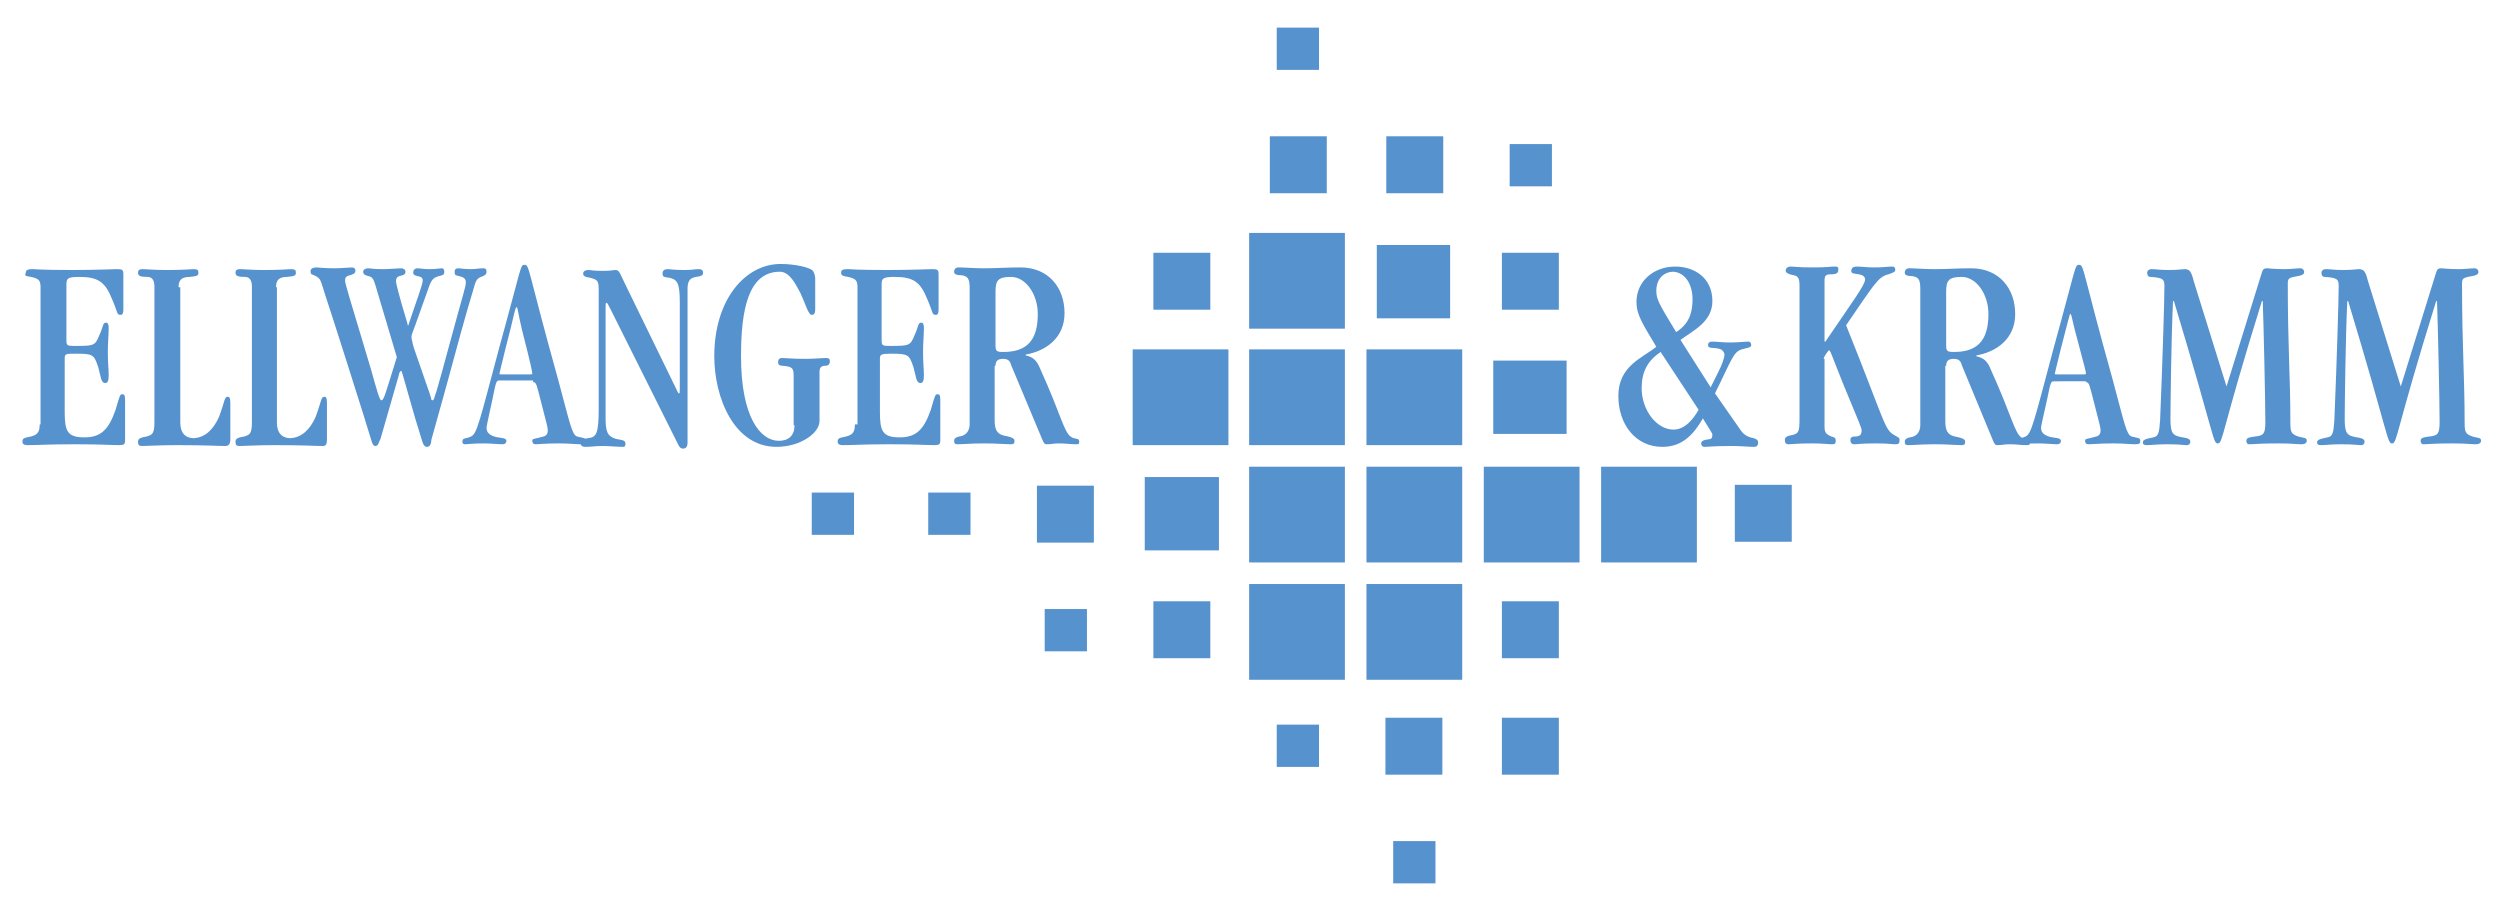<?xml version="1.0" encoding="utf-8"?>
<!-- Generator: Adobe Illustrator 28.0.0, SVG Export Plug-In . SVG Version: 6.00 Build 0)  -->
<svg version="1.1" id="Ebene_1" xmlns="http://www.w3.org/2000/svg" xmlns:xlink="http://www.w3.org/1999/xlink" x="0px" y="0px"
	 viewBox="0 0 289.8 106.3" style="enable-background:new 0 0 289.8 106.3;" xml:space="preserve">
<style type="text/css">
	.st0{fill:#5692CE;}
	.st1{fill-rule:evenodd;clip-rule:evenodd;fill:#5692CE;}
</style>
<rect x="144.8" y="54.1" class="st0" width="11.1" height="11.1"/>
<rect x="158.4" y="54.1" class="st0" width="11.1" height="11.1"/>
<rect x="172" y="54.1" class="st0" width="11.1" height="11.1"/>
<rect x="185.6" y="54.1" class="st0" width="11.1" height="11.1"/>
<rect x="144.8" y="67.7" class="st0" width="11.1" height="11.1"/>
<rect x="158.4" y="67.7" class="st0" width="11.1" height="11.1"/>
<rect x="144.8" y="40.5" class="st0" width="11.1" height="11.1"/>
<rect x="158.4" y="40.5" class="st0" width="11.1" height="11.1"/>
<rect x="131.3" y="40.5" class="st0" width="11.1" height="11.1"/>
<rect x="144.8" y="27" class="st0" width="11.1" height="11.1"/>
<rect x="132.7" y="55.3" class="st0" width="8.6" height="8.5"/>
<rect x="173.1" y="41.8" class="st0" width="8.5" height="8.5"/>
<rect x="159.6" y="28.4" class="st0" width="8.5" height="8.5"/>
<rect x="160.7" y="15.8" class="st0" width="6.6" height="6.6"/>
<rect x="147.2" y="15.8" class="st0" width="6.6" height="6.6"/>
<rect x="133.7" y="69.7" class="st0" width="6.6" height="6.6"/>
<rect x="174.1" y="69.7" class="st0" width="6.6" height="6.6"/>
<rect x="174.1" y="83.2" class="st0" width="6.6" height="6.6"/>
<rect x="160.6" y="83.2" class="st0" width="6.6" height="6.6"/>
<rect x="201.1" y="56.2" class="st0" width="6.6" height="6.6"/>
<rect x="120.2" y="56.3" class="st0" width="6.6" height="6.6"/>
<rect x="107.6" y="57.1" class="st0" width="4.9" height="4.9"/>
<rect x="94.1" y="57.1" class="st0" width="4.9" height="4.9"/>
<rect x="148" y="3.2" class="st0" width="4.9" height="4.9"/>
<rect x="175" y="16.7" class="st0" width="4.9" height="4.9"/>
<rect x="121.1" y="70.6" class="st0" width="4.9" height="4.9"/>
<rect x="148" y="84" class="st0" width="4.9" height="4.9"/>
<rect x="161.5" y="97.5" class="st0" width="4.9" height="4.9"/>
<rect x="133.7" y="29.3" class="st0" width="6.6" height="6.6"/>
<rect x="174.1" y="29.3" class="st0" width="6.6" height="6.6"/>
<g>
	<path class="st1" d="M194.8,39.4c1.5-1.1,3.7-2.1,3.7-4.5c0-2.7-2.1-4-4.3-4c-2.5,0-4.5,1.7-4.5,4.1c0,1.5,0.7,2.5,2.3,5.2
		c-1.6,1.3-4.4,2.2-4.4,5.7c0,3.3,2,5.9,5.1,5.9c2.3,0,3.6-1.4,4.7-3.3l0.8,1.3c0.2,0.3,0.3,0.5,0.3,0.6c0,0.3-0.1,0.5-0.3,0.5
		c-0.7,0.1-1,0.2-1,0.5c0,0.2,0.1,0.4,0.4,0.4c0.4,0,1.1-0.1,3-0.1c1.3,0,2.1,0.1,2.7,0.1c0.3,0,0.5-0.1,0.5-0.5
		c0-0.3-0.2-0.4-0.5-0.5c-0.5-0.1-1.1-0.3-1.5-0.9l-3-4.3c1.9-3.8,2.1-4.8,3.1-5.1c0.7-0.2,1.1-0.2,1.1-0.5c0-0.2-0.1-0.4-0.3-0.4
		c-0.5,0-1.3,0.1-2.1,0.1c-1,0-1.5-0.1-2.1-0.1c-0.3,0-0.5,0.1-0.5,0.4c0,0.5,0.7,0.2,1.5,0.5c0.2,0.1,0.4,0.4,0.4,0.6
		c0,0.4-0.3,1.2-0.7,2l-0.9,1.8L194.8,39.4z M196.9,47.5c-0.5,0.9-1.5,2.3-2.9,2.3c-2,0-3.7-2.3-3.7-4.8c0-1.9,0.7-3.2,2.2-4.2
		L196.9,47.5z M196.2,34.7c0,1.7-0.5,2.9-1.9,3.8c-2-3.3-2.3-3.8-2.3-4.8c0-1.3,0.8-2.2,2-2.2C195.3,31.6,196.2,32.9,196.2,34.7"/>
	<path class="st1" d="M225.6,33.8c0-1.3,0.3-1.7,1.8-1.7c1.7,0,3.1,2,3.1,4.3c0,3.2-1.4,4.4-4,4.4c-0.8,0-0.9-0.1-0.9-0.8V33.8z
		 M225.6,42.4c0-0.6,0.3-0.8,0.9-0.8c0.6,0,0.8,0.3,0.9,0.7L231,51c0.2,0.5,0.3,0.6,0.5,0.6c0.6,0,0.8-0.1,1.5-0.1
		c0.7,0,1.3,0.1,2,0.1c0.3,0,0.3-0.1,0.3-0.3c0-0.5-0.5-0.2-1-0.6c-0.8-0.6-1.1-2.5-3.5-7.8c-0.4-1-0.8-1.4-1.7-1.6v-0.1
		c2.3-0.4,4.5-1.9,4.5-4.8c0-3-1.9-5.3-5.1-5.3c-1.7,0-2.7,0.1-4.3,0.1c-1.2,0-2.1-0.1-2.9-0.1c-0.3,0-0.5,0.2-0.5,0.5
		c0,0.2,0.1,0.4,0.8,0.4c0.8,0.1,1,0.4,1,1.5v15.8c0,0.6-0.3,1.3-1.2,1.4c-0.5,0.1-0.6,0.3-0.6,0.5c0,0.3,0.1,0.4,0.4,0.4
		c0.7,0,1.5-0.1,3.1-0.1c1.4,0,2.5,0.1,3.1,0.1c0.3,0,0.4-0.1,0.4-0.4c0-0.2-0.1-0.4-1.2-0.6c-0.9-0.2-1.1-0.8-1.1-1.8V42.4"/>
	<path class="st0" d="M211.4,41.6c0-0.3,0.6-1,0.6-1c0.2,0,0.2,0.3,1.7,4c1.9,4.6,2.1,5,2.1,5.3c0,0.5-0.2,0.7-0.8,0.7
		c-0.3,0-0.5,0.1-0.5,0.4c0,0.4,0.2,0.5,0.5,0.5c0.2,0,0.8-0.1,2.4-0.1c1.6,0,1.9,0.1,2.3,0.1c0.4,0,0.5-0.1,0.5-0.5
		c0-0.3-0.2-0.3-0.5-0.5c-1.3-0.7-1-1.1-5.7-12.8c3.3-4.8,3.7-5.6,4.9-5.9c0.6-0.2,0.8-0.3,0.8-0.5c0-0.3-0.1-0.4-0.4-0.4
		c-0.4,0-1,0.1-2,0.1c-1,0-1.4-0.1-2.1-0.1c-0.4,0-0.6,0.2-0.6,0.5c0,0.3,0.2,0.3,0.9,0.4c0.5,0.1,0.7,0.3,0.7,0.6
		c0,0.6-1.2,2.2-4.6,7.2h-0.1v-7c0-0.6,0.1-0.8,0.7-0.8c0.8,0,0.9-0.2,0.9-0.6c0-0.3-0.1-0.3-0.5-0.3c-0.4,0-0.8,0.1-2.4,0.1
		c-1.9,0-2.2-0.1-2.6-0.1c-0.4,0-0.6,0.2-0.6,0.5c0,0.2,0.3,0.4,0.9,0.5c0.5,0.1,0.7,0.3,0.7,1.2v15.4c0,1.7-0.1,1.8-1.2,2
		c-0.3,0.1-0.5,0.2-0.5,0.5c0,0.3,0.1,0.5,0.4,0.5c0.5,0,0.9-0.1,2.7-0.1c1.4,0,1.9,0.1,2.4,0.1c0.3,0,0.4-0.1,0.4-0.4
		c0-0.4-0.2-0.4-0.5-0.5c-0.7-0.3-0.8-0.5-0.8-1.2V41.6"/>
	<path class="st0" d="M258.1,44.8L258.1,44.8l-3.8-12.2c-0.3-1.2-0.5-1.4-1.1-1.4c-0.2,0-0.7,0.1-1.8,0.1c-1.1,0-1.4-0.1-2-0.1
		c-0.3,0-0.5,0.2-0.5,0.4c0,0.3,0.1,0.5,0.4,0.5c1.5,0.1,1.6,0.3,1.6,1.1c0,1.3-0.2,8.3-0.5,15.5c-0.1,1.5-0.2,1.9-0.8,2
		c-1,0.2-1.2,0.3-1.2,0.6c0,0.2,0.1,0.3,0.5,0.3c0.5,0,1.1-0.1,2.3-0.1c1.5,0,1.9,0.1,2.3,0.1c0.3,0,0.4-0.2,0.4-0.4
		c0-0.2-0.1-0.4-0.9-0.5c-1.1-0.2-1.4-0.4-1.4-2.1c0-1.4,0.1-9.8,0.3-13.7h0.1c4.8,15.9,4.5,16.5,5.1,16.5c0.6,0,0.4-1.4,5.1-16.5
		h0.1c0.1,2.7,0.3,11.8,0.3,14c0,1.4-0.2,1.6-1.2,1.7c-0.8,0.1-1,0.2-1,0.5c0,0.2,0.1,0.4,0.3,0.4c0.5,0,1.2-0.1,3.4-0.1
		c1.6,0,2.1,0.1,2.7,0.1c0.3,0,0.6-0.1,0.6-0.4c0-0.4-0.3-0.3-1-0.5c-0.8-0.3-0.9-0.5-0.9-1.6c0-5.3-0.3-8.9-0.3-16
		c0-0.7,0-0.8,1.2-1c0.5-0.1,0.7-0.2,0.7-0.5c0-0.2-0.2-0.4-0.4-0.4c-0.5,0-1.2,0.1-1.8,0.1c-1.3,0-1.9-0.1-2.1-0.1
		c-0.5,0-0.5,0.2-0.7,0.8L258.1,44.8"/>
	<path class="st0" d="M278.3,44.8L278.3,44.8l-3.8-12.2c-0.3-1.2-0.5-1.4-1.1-1.4c-0.2,0-0.7,0.1-1.8,0.1c-1.1,0-1.4-0.1-2-0.1
		c-0.3,0-0.5,0.2-0.5,0.4c0,0.3,0.1,0.5,0.4,0.5c1.5,0.1,1.6,0.3,1.6,1.1c0,1.3-0.2,8.3-0.5,15.5c-0.1,1.5-0.2,1.9-0.8,2
		c-1,0.2-1.2,0.3-1.2,0.6c0,0.2,0.1,0.3,0.5,0.3c0.5,0,1.1-0.1,2.3-0.1c1.5,0,1.9,0.1,2.3,0.1c0.3,0,0.4-0.2,0.4-0.4
		c0-0.2-0.1-0.4-0.9-0.5c-1.1-0.2-1.4-0.4-1.4-2.1c0-1.4,0.1-9.8,0.3-13.7h0.1c4.8,15.9,4.5,16.5,5.1,16.5c0.6,0,0.4-1.4,5.1-16.5
		h0.1c0.1,2.7,0.3,11.8,0.3,14c0,1.4-0.2,1.6-1.2,1.7c-0.8,0.1-1,0.2-1,0.5c0,0.2,0.1,0.4,0.3,0.4c0.5,0,1.2-0.1,3.4-0.1
		c1.6,0,2.1,0.1,2.7,0.1c0.3,0,0.6-0.1,0.6-0.4c0-0.4-0.3-0.3-1-0.5c-0.8-0.3-0.9-0.5-0.9-1.6c0-5.3-0.3-8.9-0.3-16
		c0-0.7,0-0.8,1.2-1c0.5-0.1,0.7-0.2,0.7-0.5c0-0.2-0.2-0.4-0.4-0.4c-0.5,0-1.2,0.1-1.8,0.1c-1.3,0-1.9-0.1-2.1-0.1
		c-0.5,0-0.5,0.2-0.7,0.8L278.3,44.8"/>
	<path class="st1" d="M241.8,44.3c0.4,0,0.4,0.3,1,2.6c0.6,2.3,0.7,2.7,0.7,3c0,0.3-0.1,0.6-0.5,0.7c-1,0.3-1.3,0.2-1.3,0.5
		c0,0.2,0.1,0.4,0.4,0.4c0.3,0,1.4-0.1,2.9-0.1c1.1,0,2,0.1,2.5,0.1c0.5,0,0.6-0.1,0.6-0.4c0-0.4-0.3-0.3-1-0.5
		c-0.6-0.2-0.8-1.4-2.2-6.6c-3.6-12.9-3.3-13.3-3.9-13.3c-0.5,0-0.3,0.1-2.9,9.5c-2.3,8.6-2.6,10.1-3.3,10.4c-0.6,0.3-1,0.1-1,0.6
		c0,0.2,0.1,0.3,0.3,0.3c0.3,0,0.8-0.1,2.2-0.1c0.7,0,1.8,0.1,2.1,0.1c0.4,0,0.5-0.2,0.5-0.4c0-0.4-0.8-0.3-1.4-0.5
		c-0.6-0.2-0.9-0.5-0.9-1c0-0.2,0.1-0.6,0.7-3.3c0.4-1.9,0.4-2.1,0.8-2.1H241.8z M238.5,43.4c-0.3,0-0.3,0-0.3-0.1
		c0-0.1,0.1-0.4,0.7-2.9c1-3.8,1-4,1.1-4c0.1,0,0.1,0.1,0.5,1.8c1.1,4.2,1.3,4.8,1.3,5.1c0,0.1-0.1,0.1-0.3,0.1H238.5"/>
	<path class="st1" d="M115.4,33.8c0-1.3,0.3-1.7,1.8-1.7c1.7,0,3.1,2,3.1,4.3c0,3.2-1.4,4.4-4,4.4c-0.8,0-0.9-0.1-0.9-0.8V33.8z
		 M115.4,42.4c0-0.6,0.3-0.8,0.9-0.8c0.6,0,0.8,0.3,0.9,0.7l3.6,8.6c0.2,0.5,0.3,0.6,0.5,0.6c0.6,0,0.8-0.1,1.5-0.1
		c0.7,0,1.3,0.1,2,0.1c0.3,0,0.3-0.1,0.3-0.3c0-0.5-0.5-0.2-1-0.6c-0.8-0.6-1.1-2.5-3.5-7.8c-0.4-1-0.8-1.4-1.7-1.6v-0.1
		c2.3-0.4,4.5-1.9,4.5-4.8c0-3-1.9-5.3-5.1-5.3c-1.7,0-2.7,0.1-4.3,0.1c-1.2,0-2.1-0.1-2.9-0.1c-0.3,0-0.5,0.2-0.5,0.5
		c0,0.2,0.1,0.4,0.8,0.4c0.8,0.1,1,0.4,1,1.5v15.8c0,0.6-0.3,1.3-1.2,1.4c-0.5,0.1-0.6,0.3-0.6,0.5c0,0.3,0.1,0.4,0.4,0.4
		c0.7,0,1.5-0.1,3.1-0.1c1.4,0,2.5,0.1,3.1,0.1c0.3,0,0.4-0.1,0.4-0.4c0-0.2-0.1-0.4-1.2-0.6c-0.9-0.2-1.1-0.8-1.1-1.8V42.4"/>
	<path class="st0" d="M4.6,49.2c0,1-0.3,1.3-1.5,1.5c-0.4,0.1-0.5,0.2-0.5,0.5c0,0.2,0.1,0.4,0.6,0.4c1.4,0,2.2-0.1,5.5-0.1
		c3,0,4.3,0.1,5.1,0.1c0.6,0,0.7-0.1,0.7-0.6v-4.6c0-0.6-0.1-0.7-0.3-0.7c-0.3,0-0.3,0.1-0.8,1.8c-0.8,2.3-1.7,3.2-3.6,3.2
		c-2,0-2.3-0.7-2.3-3v-6.1C7.5,41,7.6,41,8.8,41c2,0,2.1,0.1,2.6,1.6c0.3,1.1,0.3,1.8,0.8,1.8c0.3,0,0.4-0.3,0.4-0.9
		c0-0.6-0.1-1.5-0.1-2.7c0-1,0.1-2.1,0.1-2.8c0-0.4-0.1-0.6-0.3-0.6c-0.4,0-0.3,0.4-0.8,1.5c-0.5,1.2-0.6,1.2-3,1.2
		c-0.7,0-0.8-0.1-0.8-0.6v-6.5c0-0.7,0.1-0.9,1.5-0.9c2.2,0,3,0.6,3.8,2.6c0.7,1.6,0.5,1.8,1,1.8c0.2,0,0.3-0.2,0.3-0.6v-4.1
		c0-0.5-0.1-0.6-0.7-0.6c-0.8,0-2.2,0.1-5.2,0.1c-3.7,0-4.3-0.1-4.6-0.1c-0.6,0-0.8,0.1-0.8,0.4C2.8,32,3,32,3.6,32.1
		c0.9,0.2,1.1,0.4,1.1,1.2V49.2"/>
	<path class="st0" d="M20.7,33.3c0-0.8,0.3-1.2,1.3-1.2c0.8-0.1,1-0.1,1-0.5c0-0.3-0.1-0.4-0.6-0.4c-0.4,0-1,0.1-3,0.1
		c-1.7,0-2.3-0.1-2.9-0.1c-0.3,0-0.5,0.1-0.5,0.4c0,0.4,0.3,0.5,1.1,0.5c0.6,0,0.8,0.5,0.8,1.1v15.8c0,1.4-0.3,1.5-1.4,1.7
		c-0.3,0.1-0.5,0.2-0.5,0.5c0,0.4,0.1,0.5,0.5,0.5c0.6,0,2-0.1,4-0.1c3.4,0,4.7,0.1,5.6,0.1c0.4,0,0.6-0.2,0.6-0.8v-4.1
		c0-0.7-0.1-0.8-0.3-0.8c-0.4,0-0.3,0.4-1,2.3c-0.7,1.6-1.7,2.4-2.9,2.5c-1,0-1.6-0.6-1.6-1.8V33.3"/>
	<path class="st0" d="M32,33.3c0-0.8,0.3-1.2,1.3-1.2c0.8-0.1,1-0.1,1-0.5c0-0.3-0.1-0.4-0.6-0.4c-0.4,0-1,0.1-3,0.1
		c-1.7,0-2.3-0.1-2.9-0.1c-0.3,0-0.5,0.1-0.5,0.4c0,0.4,0.3,0.5,1.1,0.5c0.6,0,0.8,0.5,0.8,1.1v15.8c0,1.4-0.3,1.5-1.4,1.7
		c-0.3,0.1-0.5,0.2-0.5,0.5c0,0.4,0.1,0.5,0.5,0.5c0.6,0,2-0.1,4-0.1c3.4,0,4.7,0.1,5.6,0.1c0.4,0,0.5-0.2,0.5-0.8v-4.1
		c0-0.7-0.1-0.8-0.3-0.8c-0.4,0-0.3,0.4-1,2.3c-0.7,1.6-1.7,2.4-2.9,2.5c-1,0-1.6-0.6-1.6-1.8V33.3"/>
	<path class="st0" d="M79.7,33.5c0-0.8,0.2-1.3,1-1.4c0.5-0.1,0.8-0.1,0.8-0.5c0-0.2-0.1-0.4-0.5-0.4c-0.5,0-0.7,0.1-1.7,0.1
		c-1.2,0-1.6-0.1-1.9-0.1c-0.3,0-0.6,0.1-0.6,0.5c0,0.5,0.3,0.4,0.8,0.5c0.9,0.2,1.2,0.6,1.2,2.8v10c0,0.6,0,0.6-0.1,0.6
		c-0.1,0-0.2-0.3-0.4-0.7l-5.8-11.9c-0.6-1.2-0.7-1.7-1.1-1.7c-0.3,0-0.6,0.1-1.5,0.1c-1.2,0-1.4-0.1-1.7-0.1
		c-0.4,0-0.6,0.2-0.6,0.4c0,0.3,0.2,0.4,0.8,0.5c0.8,0.2,1,0.3,1,1.3v13.9c0,3-0.3,3.3-1.3,3.4c-0.6,0.1-0.8,0.2-0.8,0.5
		c0,0.4,0.2,0.5,0.6,0.5c0.6,0,1.1-0.1,1.9-0.1c0.9,0,1.7,0.1,2.4,0.1c0.3,0,0.3-0.2,0.3-0.4c0-0.4-0.5-0.4-1-0.5
		c-1.2-0.3-1.3-1-1.3-2.6V35.8c0-0.6,0-0.7,0.1-0.7c0.1,0,0.2,0.2,0.5,0.8l7.7,15.4c0.2,0.4,0.3,0.7,0.7,0.7c0.3,0,0.5-0.2,0.5-0.7
		V33.5"/>
	<path class="st0" d="M92.1,49.3c0,1.2-0.7,1.8-1.8,1.8c-2.2,0-4.4-2.8-4.4-9.8c0-5.3,0.8-9.8,4.5-9.8c1.2,0,1.9,1.6,2.4,2.5
		c0.6,1.3,0.9,2.5,1.3,2.5c0.4,0,0.4-0.4,0.4-0.8v-3.4c0-0.3-0.1-0.6-0.2-0.8c-0.2-0.5-2.2-0.9-3.8-0.9c-4.1,0-7.7,4.1-7.7,10.7
		c0,4.8,2.3,10.5,7.2,10.5c2.8,0,5-1.6,5-3v-5.7c0-0.5,0.2-0.7,0.7-0.7c0.3,0,0.5-0.2,0.5-0.5c0-0.3-0.1-0.4-0.5-0.4
		c-0.3,0-1.4,0.1-2.3,0.1c-1.6,0-2.3-0.1-2.7-0.1c-0.4,0-0.5,0.2-0.5,0.5c0,0.3,0.2,0.4,0.5,0.4c1.2,0.1,1.3,0.3,1.3,1.2V49.3"/>
	<path class="st0" d="M99.1,49.2c0,1-0.3,1.3-1.5,1.5c-0.4,0.1-0.5,0.2-0.5,0.5c0,0.2,0.1,0.4,0.6,0.4c1.4,0,2.2-0.1,5.5-0.1
		c3,0,4.3,0.1,5.1,0.1c0.6,0,0.7-0.1,0.7-0.6v-4.6c0-0.6-0.1-0.7-0.3-0.7c-0.3,0-0.3,0.1-0.8,1.8c-0.8,2.3-1.7,3.2-3.6,3.2
		c-2,0-2.3-0.7-2.3-3v-6.1c0-0.5,0.1-0.6,1.3-0.6c2,0,2.1,0.1,2.6,1.6c0.3,1.1,0.3,1.8,0.8,1.8c0.3,0,0.4-0.3,0.4-0.9
		c0-0.6-0.1-1.5-0.1-2.7c0-1,0.1-2.1,0.1-2.8c0-0.4-0.1-0.6-0.3-0.6c-0.4,0-0.3,0.4-0.8,1.5c-0.5,1.2-0.6,1.2-3,1.2
		c-0.7,0-0.8-0.1-0.8-0.6v-6.5c0-0.7,0.1-0.9,1.5-0.9c2.2,0,3,0.6,3.8,2.6c0.7,1.6,0.5,1.8,1,1.8c0.2,0,0.3-0.2,0.3-0.6v-4.1
		c0-0.5-0.1-0.6-0.7-0.6c-0.8,0-2.2,0.1-5.2,0.1c-3.7,0-4.3-0.1-4.6-0.1c-0.6,0-0.8,0.1-0.8,0.4c0,0.4,0.3,0.4,0.8,0.5
		c0.9,0.2,1.1,0.4,1.1,1.2V49.2"/>
	<path class="st1" d="M61.8,44.3c0.4,0,0.4,0.3,1,2.6c0.6,2.3,0.7,2.7,0.7,3c0,0.3-0.1,0.6-0.5,0.7c-1,0.3-1.3,0.2-1.3,0.5
		c0,0.2,0.1,0.4,0.4,0.4c0.3,0,1.1-0.1,2.7-0.1c1.1,0,2,0.1,2.5,0.1c0.5,0,0.6-0.1,0.6-0.4c0-0.4-0.3-0.3-1-0.5
		c-0.6-0.2-0.8-1.4-2.2-6.6c-3.6-12.9-3.3-13.3-3.9-13.3c-0.5,0-0.3,0.1-2.9,9.5c-2.3,8.6-2.6,10.1-3.3,10.4c-0.6,0.3-1,0.1-1,0.6
		c0,0.2,0.1,0.3,0.3,0.3c0.3,0,0.8-0.1,2.2-0.1c0.7,0,1.8,0.1,2.1,0.1c0.4,0,0.5-0.2,0.5-0.4c0-0.4-0.8-0.3-1.4-0.5
		c-0.6-0.2-0.9-0.5-0.9-1c0-0.2,0.1-0.6,0.7-3.4c0.4-1.9,0.4-2.1,0.8-2.1H61.8z M58.2,43.4c-0.3,0-0.3,0-0.3-0.1
		c0-0.1,0.1-0.4,0.7-2.9c1-3.8,1.1-4.8,1.3-4.8c0.1,0,0.2,0.9,0.6,2.6c1.1,4.3,1.2,4.9,1.2,5.1c0,0.1-0.1,0.1-0.3,0.1H58.2"/>
	<path class="st0" d="M46,41.4c-1.4,4.5-1.5,5-1.8,5c-0.2,0-0.5-1.1-1.2-3.6c-2.6-8.7-3-9.9-3-10.3c0-0.3,0.1-0.5,0.6-0.6
		c0.3-0.1,0.6-0.2,0.6-0.5c0-0.3-0.2-0.4-0.4-0.4c-0.3,0-1.3,0.1-2,0.1c-1.3,0-1.8-0.1-2.1-0.1c-0.5,0-0.7,0.2-0.7,0.4
		c0,0.4,0.1,0.4,0.4,0.5c0.8,0.4,0.7,0.4,1.3,2.3c0.2,0.5,5.1,15.9,5.3,16.7c0.1,0.3,0.2,0.8,0.5,0.8c0.4,0,0.4-0.5,0.6-0.8l2.1-7.3
		c0.1-0.5,0.2-0.6,0.3-0.6c0.1,0,0.1,0.2,1.6,5.4l0.8,2.6c0.1,0.3,0.2,0.8,0.6,0.8c0.4,0,0.5-0.5,0.5-0.8l1.7-6.1
		c1.3-4.8,2.3-8.5,3.1-11.1c0.4-1.4,0.4-1.5,1.2-1.8c0.2-0.1,0.4-0.2,0.4-0.5c0-0.3-0.1-0.4-0.4-0.4c-0.5,0-0.9,0.1-1.4,0.1
		c-0.8,0-1.2-0.1-1.5-0.1c-0.2,0-0.4,0.1-0.4,0.4c0,0.5,0.2,0.4,0.5,0.5c0.5,0.1,0.8,0.3,0.8,0.7c0,0.6-0.2,0.9-2,7.6
		c-1.4,5.2-1.7,6.1-1.8,6.1c-0.3,0-0.1,0-0.4-0.8L48,40.4c-0.1-0.4-0.2-0.6-0.2-0.8c-0.2-0.7-0.1-0.7,0.3-1.8l1.5-4.2
		c0.4-1.2,0.6-1.4,1.3-1.6c0.4-0.1,0.6-0.1,0.6-0.5c0-0.3-0.1-0.4-0.3-0.4c-0.2,0-0.7,0.1-1.4,0.1c-0.8,0-1.1-0.1-1.4-0.1
		c-0.3,0-0.5,0.2-0.5,0.5c0,0.6,1.1,0.2,1.1,0.9c0,0.5-0.6,2-1.7,5.3l-0.1-0.4c-1-3.3-1.3-4.6-1.3-4.8c0-0.3,0.1-0.5,0.4-0.6
		c0.5-0.1,0.7-0.2,0.7-0.5c0-0.3-0.3-0.4-0.5-0.4c-0.4,0-1.5,0.1-2,0.1c-1.4,0-1.5-0.1-1.8-0.1c-0.4,0-0.6,0.2-0.6,0.4
		c0,0.3,0.2,0.4,0.6,0.5c0.5,0.1,0.6,0.4,0.8,1L46,41.4"/>
</g>
</svg>
